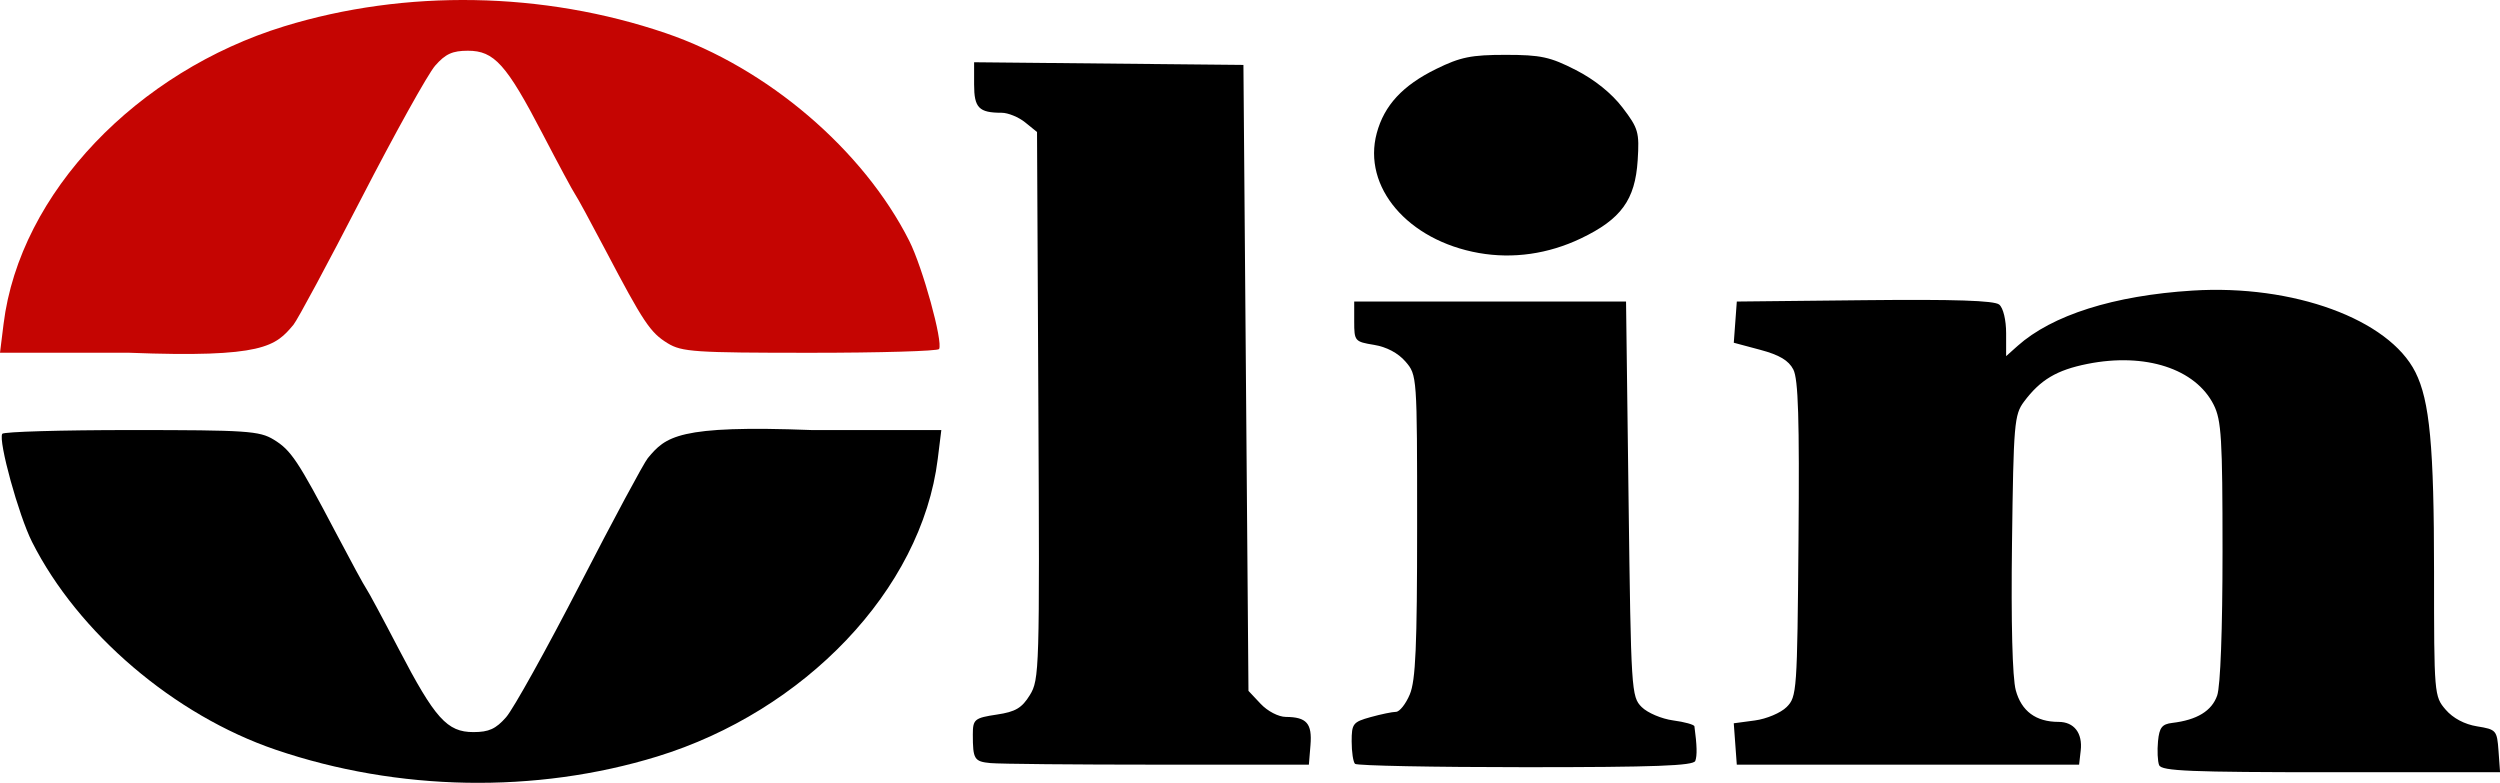<?xml version="1.0" encoding="UTF-8" standalone="no"?>
<svg
   xmlns:dc="http://purl.org/dc/elements/1.1/"
   xmlns:cc="http://creativecommons.org/ns#"
   xmlns:rdf="http://www.w3.org/1999/02/22-rdf-syntax-ns#"
   xmlns:svg="http://www.w3.org/2000/svg"
   xmlns="http://www.w3.org/2000/svg"
   viewBox="0 0 158.864 49.745"
   height="49.745"
   width="158.864"
   id="svg2"
   version="1.1">
  <defs
     id="defs6" />
  <path
     id="path12"
     d="m 42.425,21.81 c -1.103,-0.673 -1.531,-1.315 -3.968,-5.95 -0.925,-1.759 -1.786,-3.343 -1.914,-3.519 -0.128,-0.176 -1.057,-1.903 -2.065,-3.839 -2.301,-4.418 -3.074,-5.278 -4.744,-5.278 -0.983,0 -1.425,0.201 -2.08,0.947 -0.457,0.521 -2.567,4.316 -4.69,8.434 -2.122,4.118 -4.064,7.731 -4.315,8.031 -1.14,1.359 -1.88,2.113 -10.44,1.78 H 0 L 0.227,20.584 C 1.263,12.225 8.755,4.533 18.051,1.675 c 7.723,-2.374 16.472,-2.219 24.247,0.429 6.446,2.195 12.559,7.408 15.482,13.204 0.851,1.686 2.155,6.419 1.894,6.871 -0.076,0.132 -3.765,0.239 -8.197,0.239 -7.343,-0.001 -8.147,-0.055 -9.052,-0.607 z"
     style="fill:#c50502;fill-opacity:1;stroke-width:0.32" />
  <path
     id="path12-3"
     d="m 137.202,48.622 c -0.095,-0.247 -0.126,-0.931 -0.07,-1.519 0.083,-0.869 0.253,-1.088 0.902,-1.165 1.575,-0.187 2.516,-0.76 2.858,-1.742 0.207,-0.593 0.34,-4.198 0.34,-9.167 -3.2e-4,-7.158 -0.071,-8.33 -0.56,-9.303 -1.155,-2.298 -4.347,-3.334 -8.019,-2.603 -1.957,0.39 -2.996,1.007 -4.036,2.399 -0.618,0.827 -0.666,1.389 -0.763,8.974 -0.065,5.075 0.024,8.565 0.238,9.362 0.359,1.332 1.28,2.014 2.721,2.014 0.985,0 1.534,0.711 1.407,1.82 l -0.103,0.899 h -10.876 -10.876 l -0.096,-1.315 -0.096,-1.315 1.343,-0.18 c 0.74,-0.099 1.645,-0.482 2.016,-0.852 0.651,-0.651 0.675,-0.991 0.755,-10.661 0.063,-7.646 -0.014,-10.176 -0.329,-10.788 -0.296,-0.575 -0.885,-0.926 -2.098,-1.25 l -1.686,-0.451 0.096,-1.309 0.096,-1.309 8.118,-0.086 c 5.721,-0.06 8.248,0.022 8.557,0.279 0.255,0.211 0.439,0.976 0.439,1.821 v 1.456 l 0.72,-0.644 c 2.198,-1.966 6.126,-3.21 11.123,-3.523 6.404,-0.401 12.47,1.818 14.163,5.182 0.912,1.811 1.186,4.741 1.186,12.67 0,7.811 0.01,7.933 0.738,8.779 0.467,0.543 1.201,0.933 1.999,1.061 1.217,0.196 1.265,0.251 1.36,1.559 l 0.098,1.356 h -10.745 c -8.932,0 -10.774,-0.076 -10.917,-0.449 z M 62.939,48.491 c -1.031,-0.099 -1.12,-0.244 -1.12,-1.819 0,-0.964 0.106,-1.051 1.538,-1.266 1.176,-0.176 1.579,-0.415 2.085,-1.236 0.606,-0.983 0.625,-1.607 0.542,-18.4 l -0.086,-17.383 -0.755,-0.611 c -0.415,-0.336 -1.087,-0.611 -1.493,-0.611 -1.445,0 -1.75,-0.313 -1.75,-1.799 v -1.411 l 8.557,0.085 8.557,0.085 0.16,19.888 0.16,19.888 0.776,0.825 c 0.44,0.468 1.132,0.827 1.599,0.83 1.322,0.008 1.678,0.415 1.566,1.787 l -0.102,1.247 h -9.597 c -5.278,0 -10.065,-0.045 -10.636,-0.1 z m 23.166,0.047 c -0.117,-0.117 -0.213,-0.758 -0.213,-1.424 0,-1.127 0.083,-1.234 1.2,-1.544 0.66,-0.183 1.387,-0.334 1.616,-0.335 0.229,-9.6e-4 0.625,-0.501 0.88,-1.111 0.37,-0.885 0.464,-3.049 0.464,-10.699 0,-9.553 -0.003,-9.592 -0.738,-10.447 -0.466,-0.542 -1.202,-0.933 -1.999,-1.063 -1.223,-0.199 -1.261,-0.244 -1.261,-1.479 v -1.274 h 8.637 8.637 l 0.16,12.547 c 0.156,12.218 0.178,12.565 0.833,13.22 0.37,0.37 1.27,0.752 1.999,0.85 0.73,0.098 1.339,0.267 1.353,0.376 0.164,1.215 0.18,1.863 0.055,2.197 -0.116,0.309 -2.569,0.4 -10.779,0.4 -5.846,0 -10.725,-0.096 -10.842,-0.213 z m 7.87,-32.461 c -4.517,-0.799 -7.41,-4.195 -6.488,-7.618 0.476,-1.767 1.647,-3.031 3.777,-4.077 1.541,-0.757 2.226,-0.896 4.406,-0.896 2.24,0 2.831,0.127 4.465,0.963 1.196,0.611 2.28,1.483 2.969,2.387 1.008,1.322 1.077,1.563 0.963,3.356 -0.161,2.512 -1.055,3.74 -3.613,4.961 -2.071,0.988 -4.312,1.308 -6.48,0.924 z"
     style="fill:#000000;stroke-width:0.32" />
  <path
     id="path12-7"
     d="m 17.392,27.935 c 1.103,0.673 1.531,1.315 3.968,5.95 0.925,1.759 1.786,3.343 1.914,3.519 0.128,0.176 1.057,1.903 2.065,3.839 2.301,4.418 3.074,5.278 4.744,5.278 0.983,0 1.425,-0.201 2.08,-0.947 0.457,-0.521 2.567,-4.316 4.69,-8.434 2.122,-4.118 4.064,-7.731 4.315,-8.031 1.14,-1.359 1.88,-2.113 10.44,-1.78 h 8.209 l -0.227,1.834 c -1.036,8.358 -8.528,16.051 -17.823,18.908 -7.723,2.374 -16.472,2.219 -24.247,-0.429 C 11.074,45.446 4.961,40.233 2.037,34.438 1.186,32.751 -0.118,28.019 0.143,27.567 c 0.076,-0.132 3.765,-0.239 8.197,-0.239 7.343,10e-4 8.147,0.055 9.052,0.607 z"
     style="fill:#000000;fill-opacity:1;stroke-width:0.32" />
</svg>
